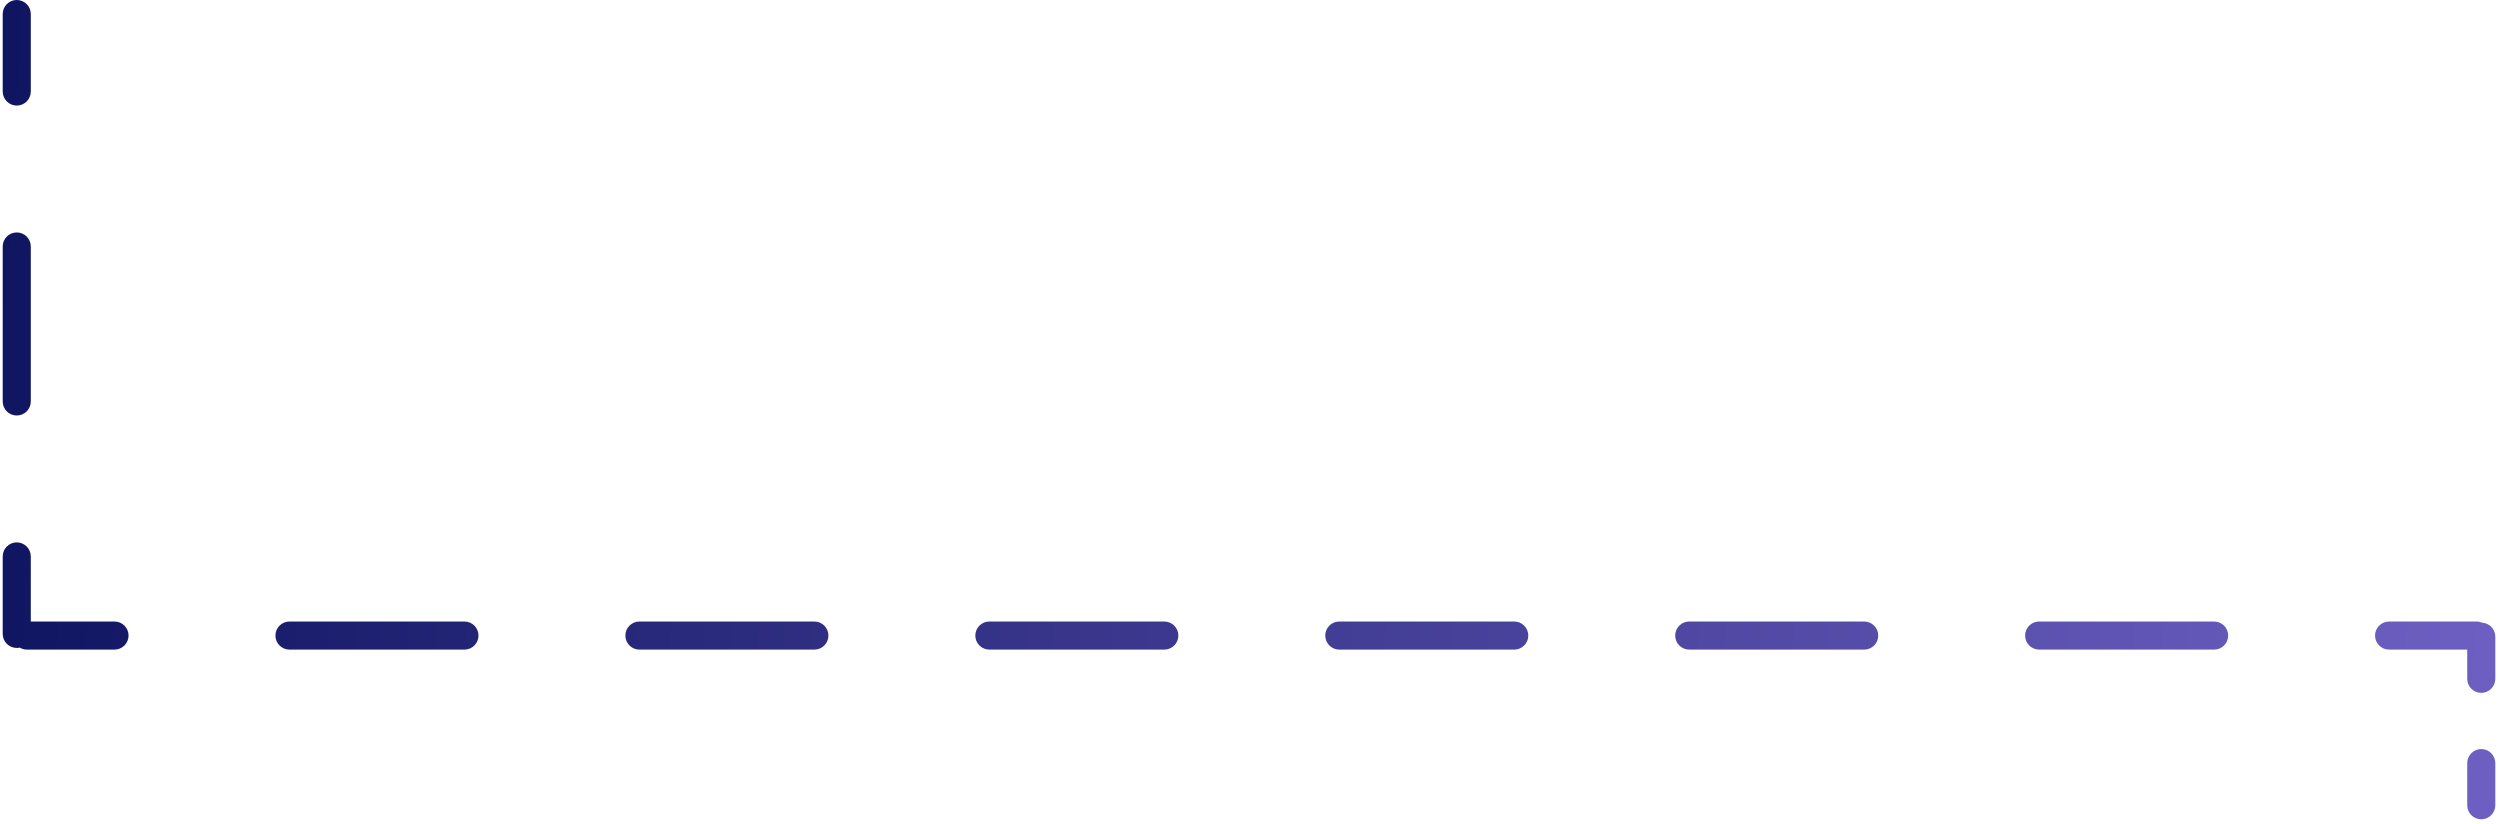 <?xml version="1.0" encoding="UTF-8"?> <svg xmlns="http://www.w3.org/2000/svg" width="267" height="88" viewBox="0 0 267 88" fill="none"> <path fill-rule="evenodd" clip-rule="evenodd" d="M263.5 86C263.5 86.828 264.172 87.5 265 87.5C265.828 87.5 266.5 86.828 266.5 86V81.5C266.5 80.672 265.828 80 265 80C264.172 80 263.5 80.672 263.5 81.5V86ZM263.5 72.5C263.5 73.328 264.172 74 265 74C265.828 74 266.5 73.328 266.5 72.5V68C266.5 67.205 265.882 66.555 265.1 66.503C264.915 66.423 264.712 66.378 264.498 66.378L255.155 66.378C254.327 66.378 253.655 67.049 253.655 67.878C253.655 68.706 254.327 69.378 255.155 69.378L263.5 69.378V72.5ZM3.289 59.427V66.378H12.23C13.058 66.378 13.73 67.049 13.73 67.878C13.73 68.706 13.058 69.378 12.23 69.378H2.887C2.606 69.378 2.342 69.301 2.117 69.166C2.012 69.189 1.902 69.202 1.789 69.202C0.961 69.202 0.289 68.53 0.289 67.702V59.427C0.289 58.598 0.961 57.927 1.789 57.927C2.617 57.927 3.289 58.598 3.289 59.427ZM29.416 67.878C29.416 68.706 30.088 69.378 30.916 69.378H49.603C50.431 69.378 51.103 68.706 51.103 67.878C51.103 67.049 50.431 66.378 49.603 66.378H30.916C30.088 66.378 29.416 67.049 29.416 67.878ZM66.79 67.878C66.79 68.706 67.461 69.378 68.29 69.378H86.976C87.805 69.378 88.476 68.706 88.476 67.878C88.476 67.049 87.805 66.378 86.976 66.378H68.29C67.461 66.378 66.79 67.049 66.79 67.878ZM104.163 67.878C104.163 68.706 104.834 69.378 105.663 69.378H124.349C125.178 69.378 125.849 68.706 125.849 67.878C125.849 67.049 125.178 66.378 124.349 66.378H105.663C104.834 66.378 104.163 67.049 104.163 67.878ZM141.536 67.878C141.536 68.706 142.207 69.378 143.036 69.378L161.722 69.378C162.551 69.378 163.222 68.706 163.222 67.878C163.222 67.049 162.551 66.378 161.722 66.378L143.036 66.378C142.207 66.378 141.536 67.049 141.536 67.878ZM178.909 67.878C178.909 68.706 179.581 69.378 180.409 69.378H199.096C199.924 69.378 200.596 68.706 200.596 67.878C200.596 67.049 199.924 66.378 199.096 66.378H180.409C179.581 66.378 178.909 67.049 178.909 67.878ZM216.282 67.878C216.282 68.706 216.954 69.378 217.782 69.378H236.469C237.297 69.378 237.969 68.706 237.969 67.878C237.969 67.049 237.297 66.378 236.469 66.378H217.782C216.954 66.378 216.282 67.049 216.282 67.878ZM1.789 44.376C2.617 44.376 3.289 43.704 3.289 42.876V26.325C3.289 25.497 2.617 24.825 1.789 24.825C0.961 24.825 0.289 25.497 0.289 26.325V42.876C0.289 43.704 0.961 44.376 1.789 44.376ZM1.789 11.274C2.617 11.274 3.289 10.603 3.289 9.774V1.499C3.289 0.671 2.617 -0.001 1.789 -0.001C0.961 -0.001 0.289 0.671 0.289 1.499V9.774C0.289 10.603 0.961 11.274 1.789 11.274Z" fill="url(#paint0_linear_72_258)"></path> <defs> <linearGradient id="paint0_linear_72_258" x1="266" y1="69.63" x2="-5.941" y2="55.834" gradientUnits="userSpaceOnUse"> <stop stop-color="#6D5FC1"></stop> <stop offset="1" stop-color="#0E1460"></stop> </linearGradient> </defs> </svg> 